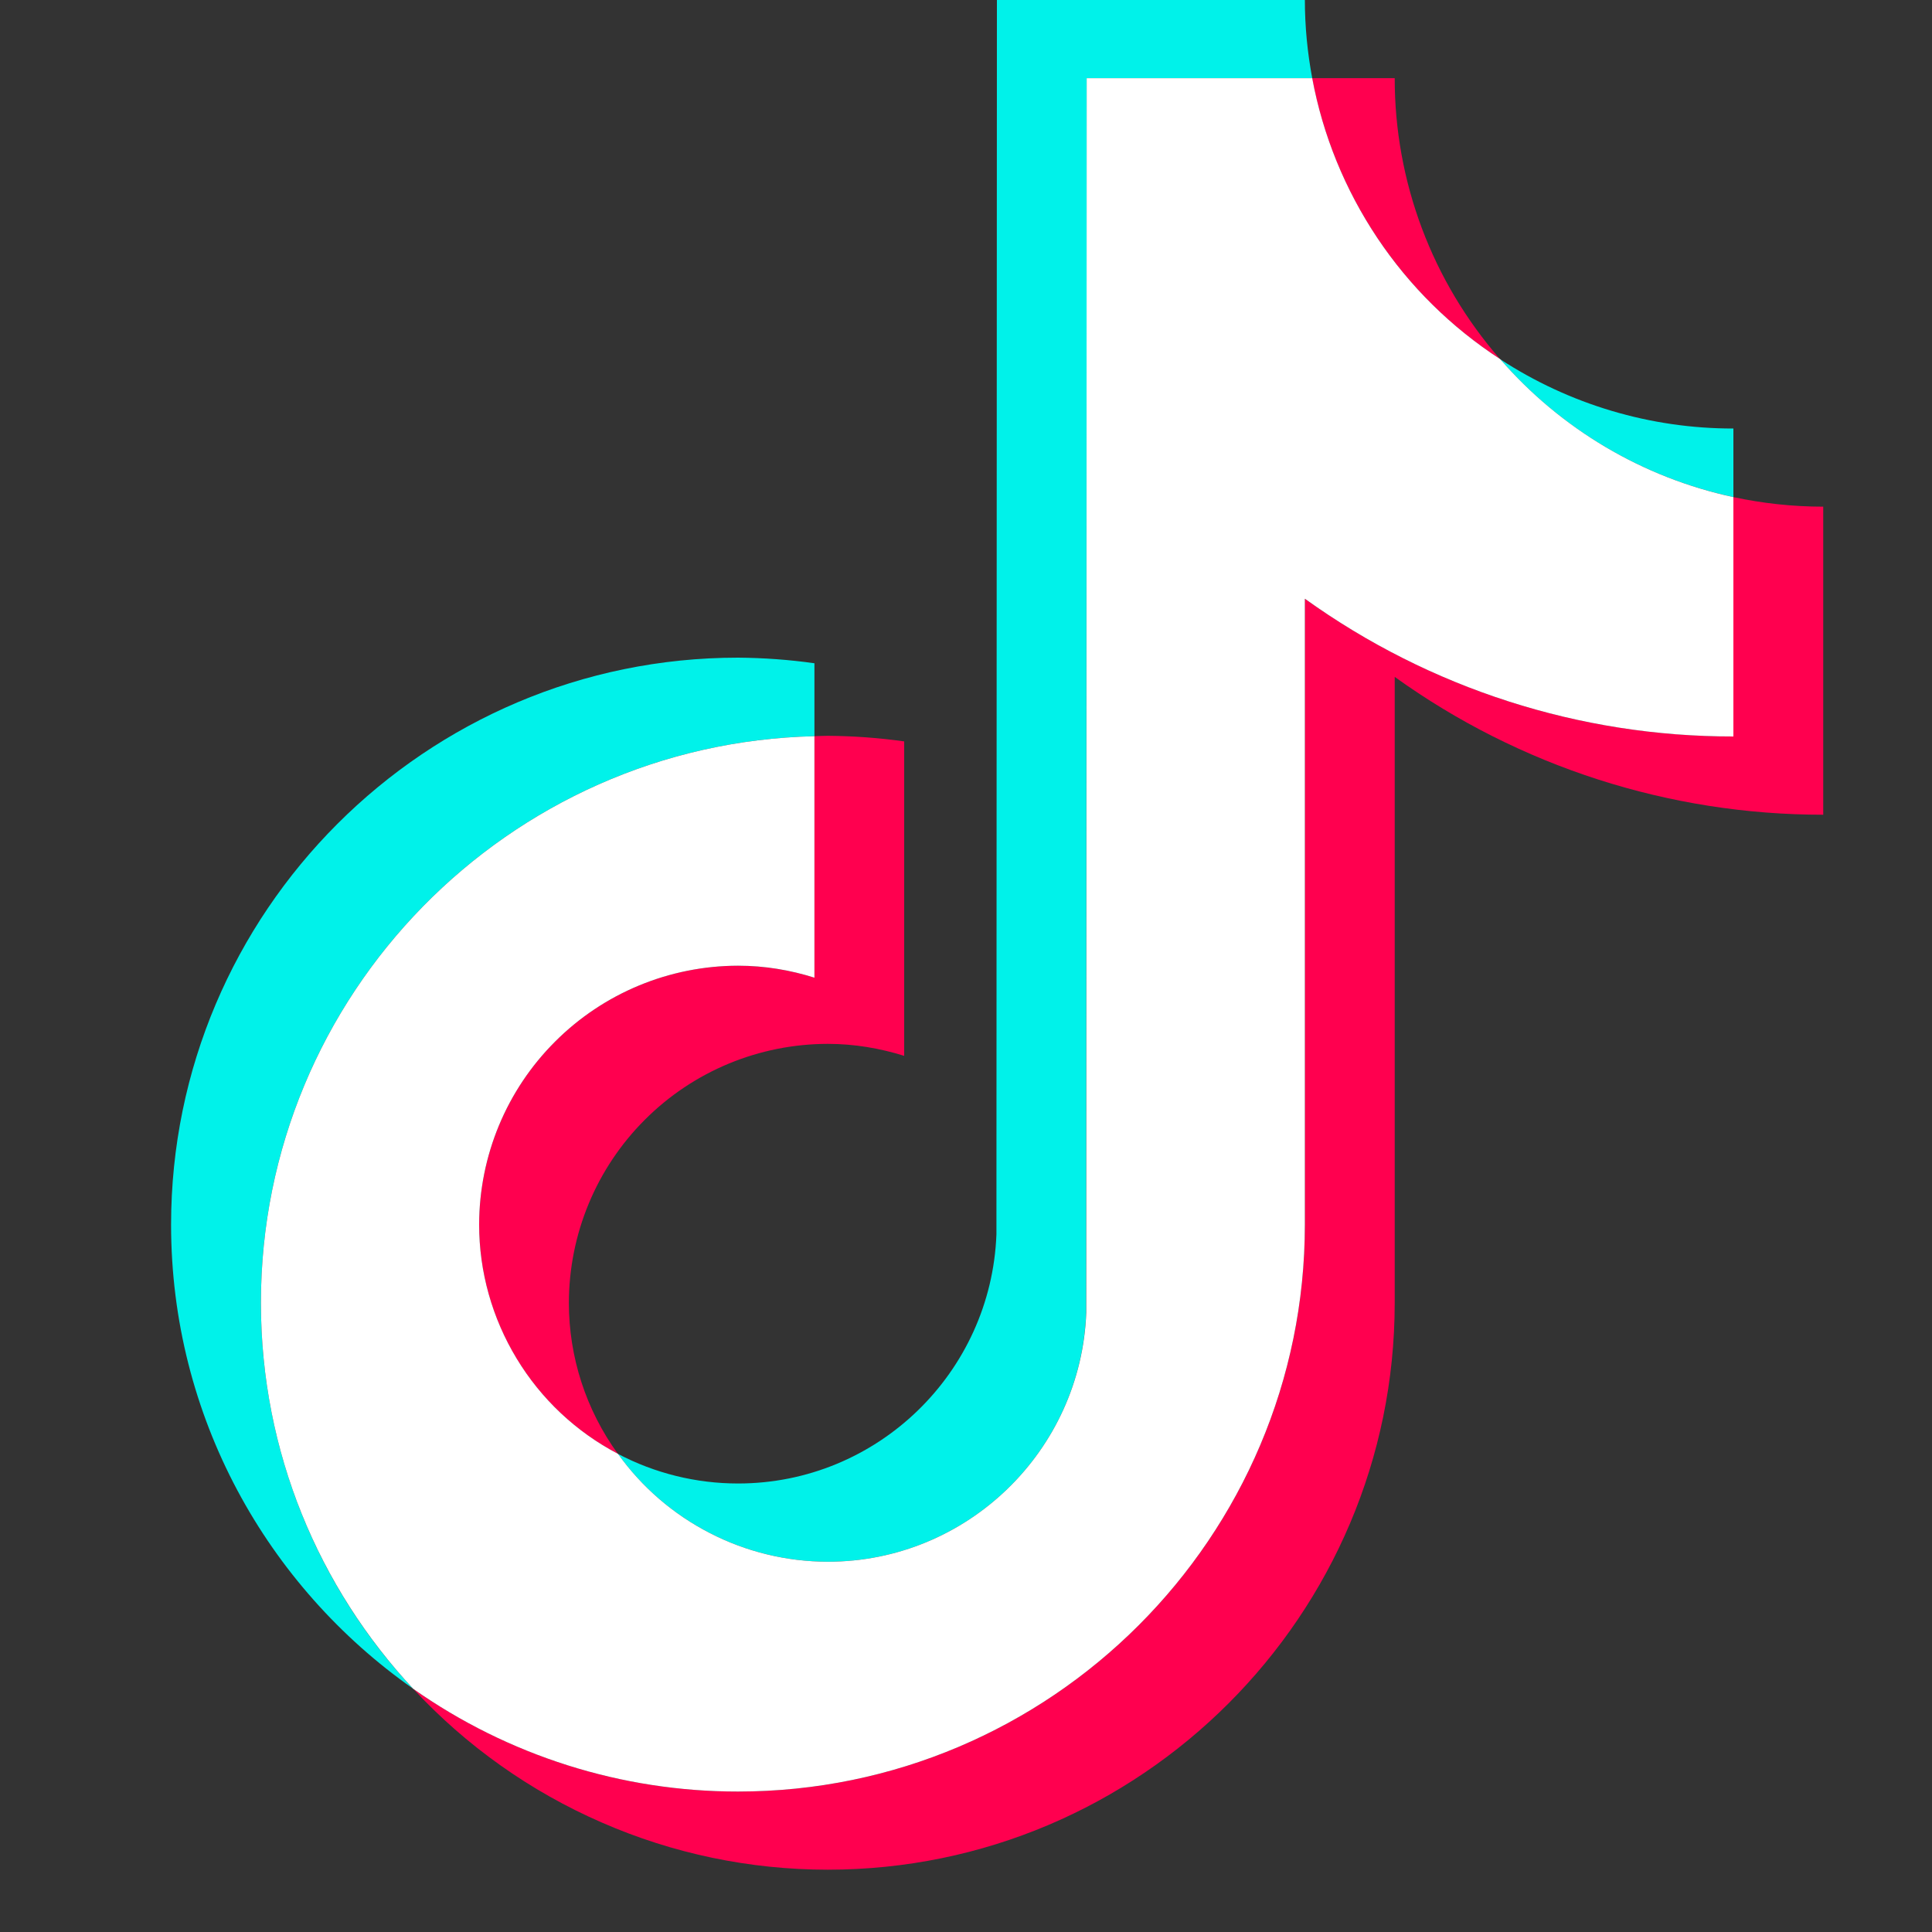 <svg width="20" height="20" viewBox="0 0 20 20" fill="none" xmlns="http://www.w3.org/2000/svg">
<rect x="0" y="0" width="20" height="20" fill="#333333" stroke="none"/>
<g clip-path="url(#clip0_61_1881)">
<path fill-rule="evenodd" clip-rule="evenodd" d="M8.431 7.621V6.866C8.169 6.829 7.905 6.81 7.64 6.808C4.404 6.808 1.771 9.442 1.771 12.678C1.771 14.663 2.763 16.42 4.277 17.482C3.263 16.399 2.7 14.97 2.701 13.487C2.701 10.297 5.259 7.695 8.431 7.621" fill="#00F2EA"/>
<path fill-rule="evenodd" clip-rule="evenodd" d="M8.569 16.167C10.013 16.167 11.191 15.018 11.244 13.587L11.249 0.809H13.584C13.534 0.542 13.508 0.271 13.508 0H10.32L10.315 12.778C10.261 14.209 9.083 15.357 7.64 15.357C7.207 15.357 6.78 15.252 6.396 15.05C6.644 15.395 6.97 15.676 7.348 15.87C7.726 16.065 8.144 16.166 8.569 16.167V16.167ZM17.944 5.146V4.436C17.086 4.437 16.247 4.187 15.529 3.718C16.159 4.443 17.006 4.944 17.945 5.146" fill="#00F2EA"/>
<path fill-rule="evenodd" clip-rule="evenodd" d="M15.528 3.717C14.825 2.912 14.437 1.879 14.438 0.809H13.583C13.694 1.401 13.923 1.963 14.258 2.463C14.592 2.963 15.024 3.39 15.528 3.717V3.717ZM7.64 9.997C6.929 9.998 6.248 10.28 5.746 10.783C5.243 11.285 4.961 11.966 4.96 12.677C4.96 13.166 5.094 13.645 5.347 14.063C5.601 14.482 5.963 14.823 6.396 15.05C6.066 14.595 5.889 14.048 5.889 13.487C5.89 12.776 6.172 12.095 6.675 11.592C7.177 11.089 7.858 10.807 8.569 10.806C8.845 10.806 9.11 10.852 9.36 10.93V7.675C9.098 7.638 8.834 7.619 8.569 7.617C8.522 7.617 8.477 7.62 8.431 7.621V10.121C8.175 10.04 7.908 9.998 7.64 9.997" fill="#FF004F"/>
<path fill-rule="evenodd" clip-rule="evenodd" d="M17.944 5.146V7.624C16.291 7.624 14.759 7.095 13.508 6.198V12.677C13.508 15.913 10.876 18.546 7.64 18.546C6.39 18.546 5.23 18.151 4.277 17.482C4.825 18.073 5.489 18.544 6.228 18.866C6.966 19.189 7.763 19.355 8.569 19.355C11.805 19.355 14.438 16.722 14.438 13.487V7.007C15.73 7.936 17.282 8.435 18.874 8.434V5.245C18.555 5.245 18.244 5.21 17.944 5.146" fill="#FF004F"/>
<path fill-rule="evenodd" clip-rule="evenodd" d="M13.508 12.677V6.198C14.801 7.127 16.353 7.626 17.944 7.624V5.146C17.006 4.944 16.158 4.442 15.529 3.717C15.025 3.39 14.592 2.963 14.258 2.463C13.924 1.963 13.694 1.401 13.584 0.809H11.249L11.245 13.587C11.191 15.018 10.013 16.167 8.569 16.167C8.144 16.166 7.726 16.065 7.348 15.87C6.97 15.676 6.644 15.395 6.397 15.05C5.964 14.823 5.601 14.482 5.348 14.063C5.095 13.645 4.96 13.166 4.96 12.677C4.961 11.966 5.243 11.285 5.746 10.783C6.248 10.28 6.93 9.998 7.64 9.997C7.916 9.997 8.181 10.042 8.431 10.121V7.621C5.259 7.695 2.701 10.297 2.701 13.487C2.701 15.029 3.3 16.434 4.277 17.482C5.261 18.175 6.436 18.547 7.64 18.546C10.876 18.546 13.508 15.913 13.508 12.677" fill="white"/>
</g>
<defs>
<clipPath id="clip0_61_1881">
<rect width="19.355" height="19.355" fill="white" transform="translate(0.645)"/>
</clipPath>
</defs>
</svg>
